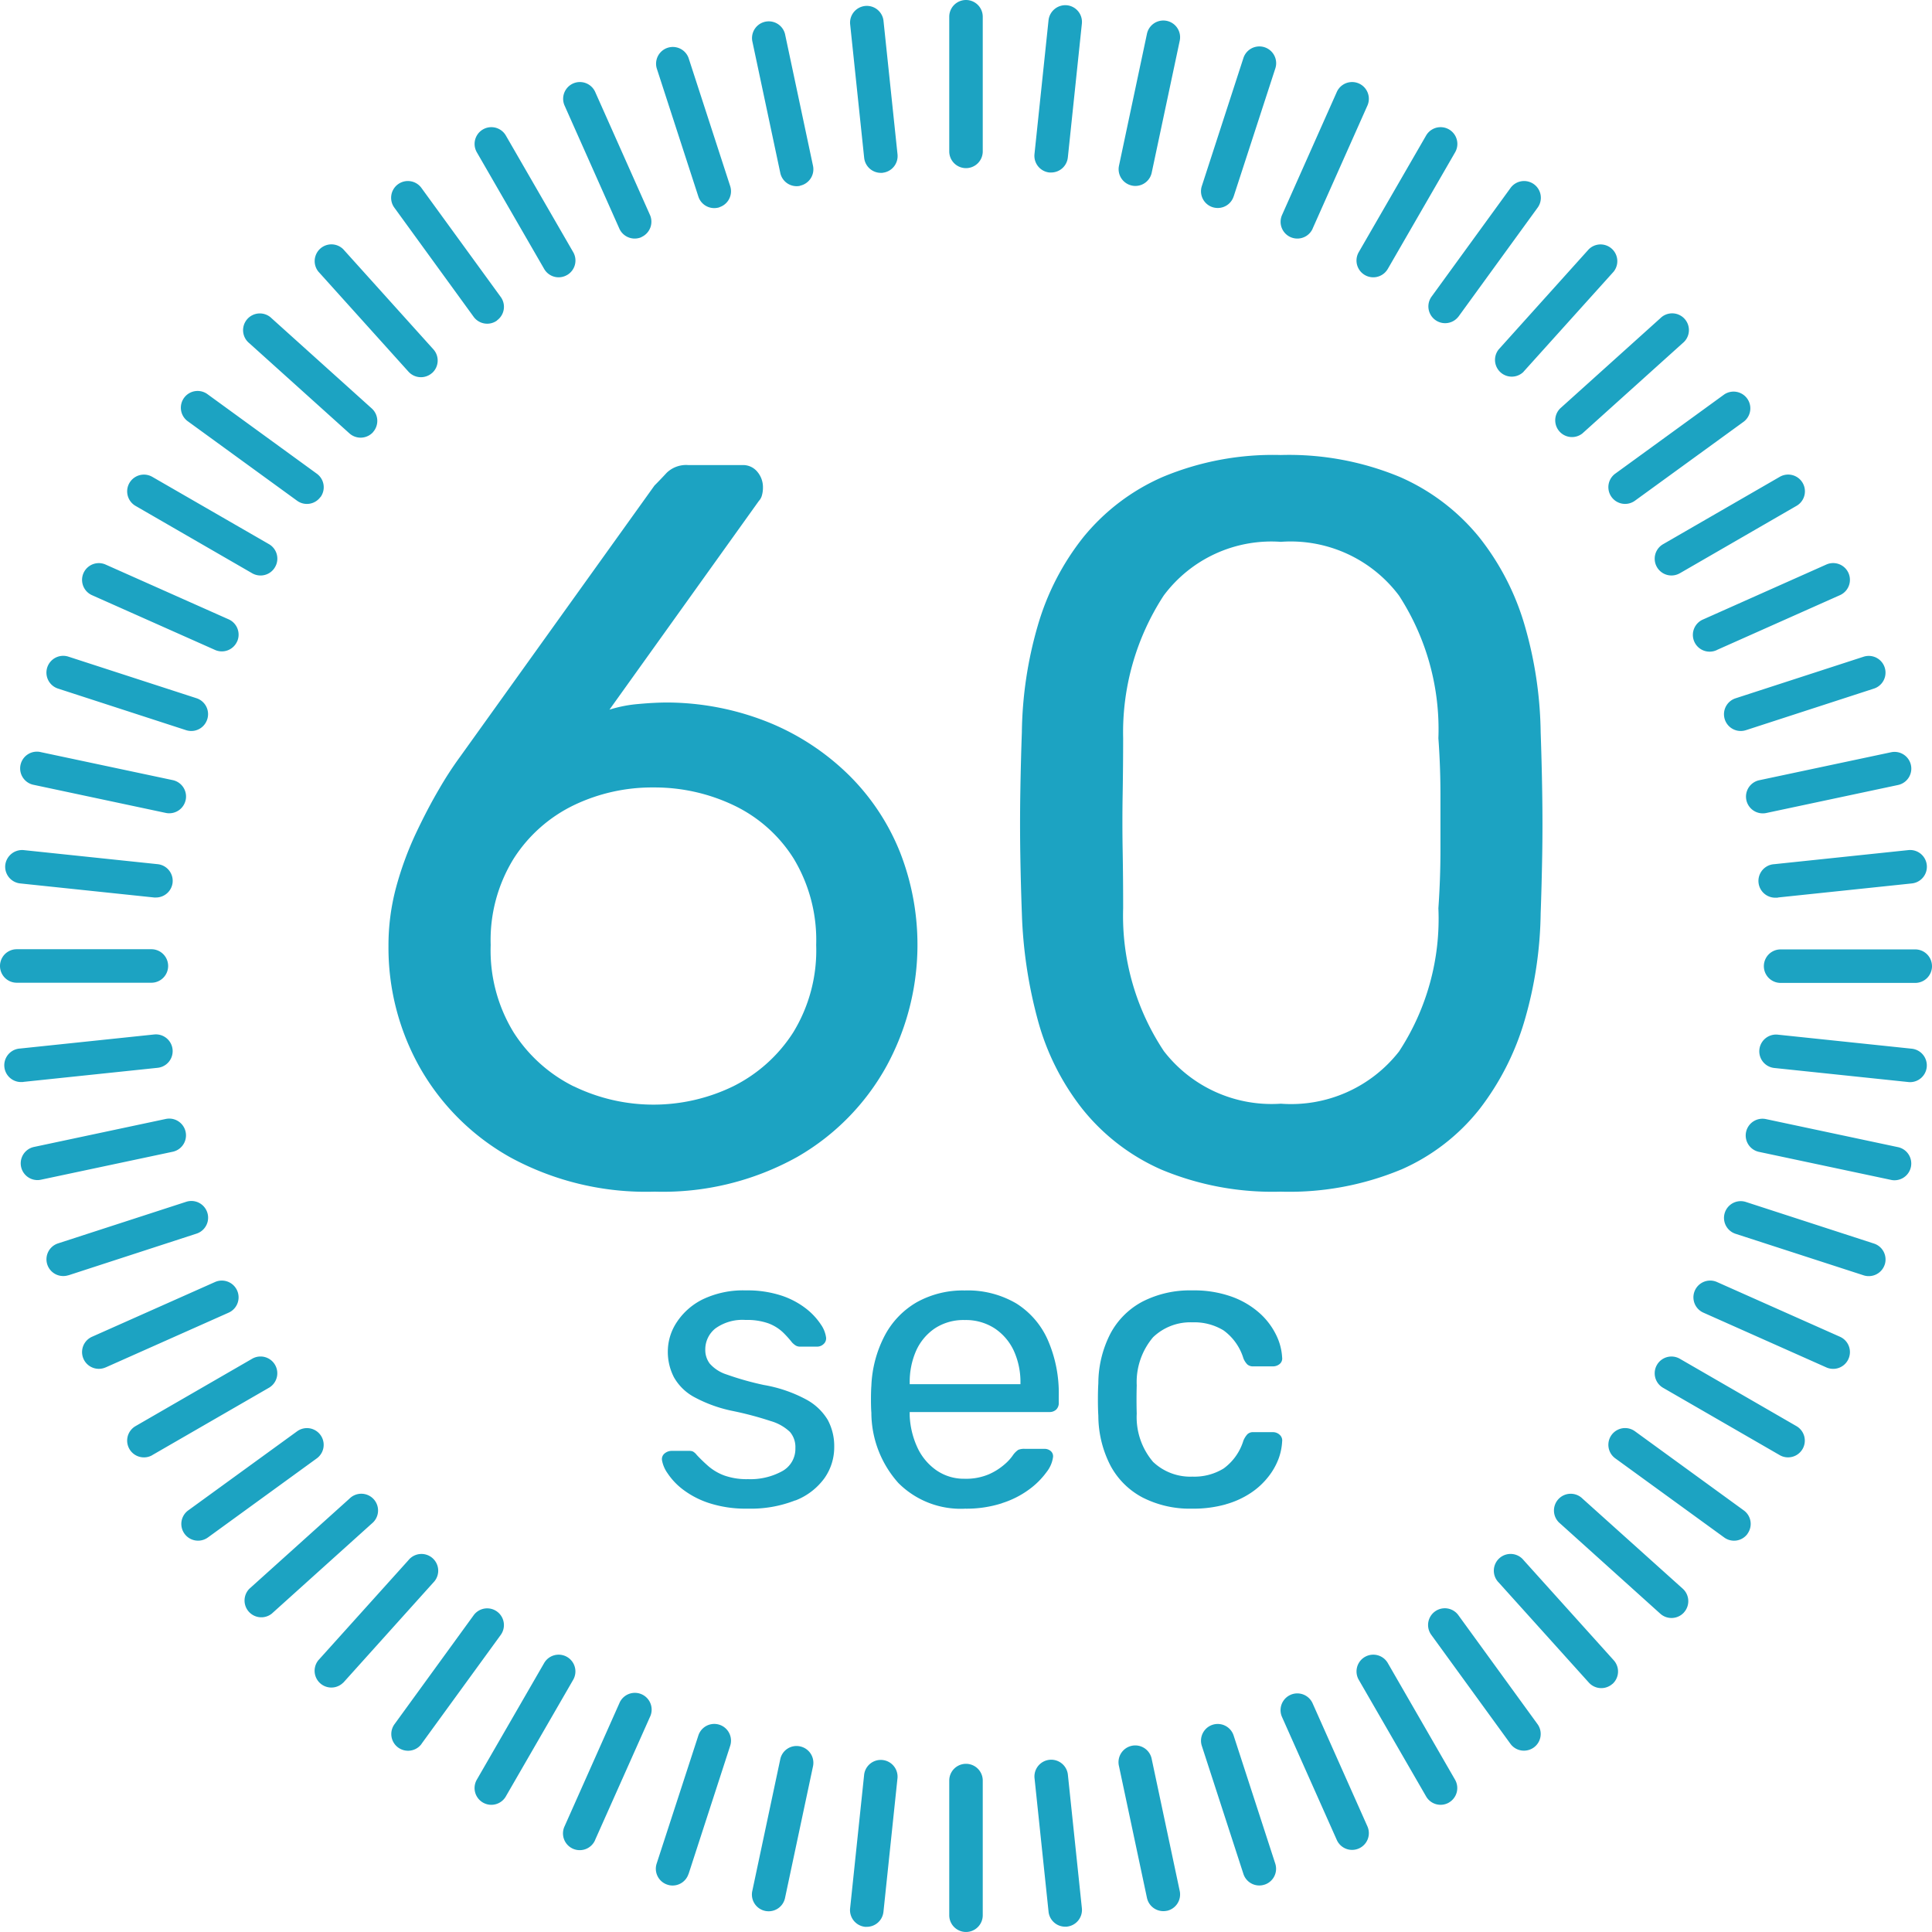 <svg xmlns="http://www.w3.org/2000/svg" width="86.5" height="86.499" viewBox="0 0 86.5 86.499">
  <path id="_60_sec" data-name="60 sec" d="M43.25,7.529a.75.75,0,0,1-.75-.75V.751a.75.75,0,0,1,1.5,0V6.779a.75.75,0,0,1-.75.75m4.559-.472.629-6A.749.749,0,0,0,47.77.237.757.757,0,0,0,46.946.9l-.63,6a.751.751,0,0,0,.668.824.708.708,0,0,0,.079,0,.751.751,0,0,0,.746-.672m3.757.674,1.253-5.9a.75.75,0,0,0-1.467-.313L50.1,7.419a.749.749,0,0,0,.577.89.7.7,0,0,0,.157.017.748.748,0,0,0,.732-.6M55.233,8.8,57.1,3.062A.75.75,0,0,0,55.67,2.6L53.808,8.333a.749.749,0,0,0,.481.944.778.778,0,0,0,.231.036.747.747,0,0,0,.713-.518m3.536,1.442,2.453-5.508a.75.75,0,0,0-1.371-.609L57.4,9.627a.751.751,0,0,0,.381.991.762.762,0,0,0,.305.064.751.751,0,0,0,.685-.445m3.366,1.8L65.149,6.82a.75.75,0,1,0-1.3-.75l-3.015,5.221a.75.75,0,1,0,1.3.75m3.159,2.144,3.543-4.877a.75.75,0,1,0-1.213-.882L64.081,13.3a.75.75,0,0,0,1.213.881m2.918,2.463,4.034-4.48a.75.75,0,0,0-1.115-1L67.1,15.645a.75.75,0,0,0,1.115,1M70.855,19.4l4.481-4.035a.75.75,0,1,0-1-1.115l-4.48,4.034a.75.75,0,0,0,1,1.116M73.2,22.419l4.877-3.543a.75.75,0,0,0-.881-1.213l-4.877,3.544a.749.749,0,1,0,.881,1.212m2.014,3.246,5.221-3.016a.75.75,0,0,0-.75-1.3L74.46,24.366a.75.75,0,0,0,.75,1.3M76.873,29.1l5.507-2.453a.75.75,0,0,0-.61-1.371L76.264,27.73a.751.751,0,1,0,.609,1.372m1.295,3.591L83.9,30.831a.75.75,0,1,0-.463-1.427l-5.733,1.862a.75.75,0,0,0,.231,1.463.779.779,0,0,0,.232-.036m.913,3.708,5.9-1.254a.749.749,0,1,0-.312-1.466l-5.9,1.252a.75.75,0,0,0,.155,1.484.7.7,0,0,0,.157-.016m.519,3.783,6-.63a.75.75,0,1,0-.157-1.492l-6,.63a.75.75,0,0,0,.077,1.5.714.714,0,0,0,.08,0m6.9,3.066a.75.75,0,0,0-.75-.75H79.722a.75.75,0,0,0,0,1.5H85.75a.75.75,0,0,0,.75-.75m-.236,4.521a.752.752,0,0,0-.668-.825l-6-.629a.75.75,0,1,0-.157,1.492l6,.629a.537.537,0,0,0,.08.005.751.751,0,0,0,.745-.672m-.709,4.472a.749.749,0,0,0-.578-.89l-5.9-1.253a.75.75,0,1,0-.312,1.467l5.9,1.252a.651.651,0,0,0,.157.017.75.75,0,0,0,.733-.593m-1.172,4.372a.749.749,0,0,0-.482-.945l-5.733-1.862a.749.749,0,0,0-.463,1.425L83.438,57.1a.728.728,0,0,0,.232.036.75.75,0,0,0,.713-.517M82.761,60.84a.749.749,0,0,0-.381-.989L76.873,57.4a.75.75,0,0,0-.609,1.371l5.506,2.452a.749.749,0,0,0,.991-.382m-2.056,4.035a.75.75,0,0,0-.274-1.024L75.21,60.836a.75.75,0,1,0-.75,1.3l5.221,3.014a.738.738,0,0,0,.374.1.749.749,0,0,0,.65-.375M78.239,68.67a.746.746,0,0,0-.166-1.045L73.2,64.082a.749.749,0,1,0-.881,1.212l4.877,3.543a.746.746,0,0,0,1.047-.167m-2.847,3.521a.752.752,0,0,0-.056-1.061L70.855,67.1a.75.75,0,1,0-1,1.115l4.48,4.035a.752.752,0,0,0,1.06-.056m-3.2,3.2a.749.749,0,0,0,.056-1.058l-4.034-4.481a.75.75,0,1,0-1.115,1l4.034,4.479a.751.751,0,0,0,1.059.056M68.671,78.24a.748.748,0,0,0,.166-1.047l-3.543-4.877a.749.749,0,1,0-1.213.88l3.543,4.877a.747.747,0,0,0,.607.309.756.756,0,0,0,.44-.142m-3.8,2.465a.75.75,0,0,0,.274-1.024L62.135,74.46a.75.75,0,0,0-1.3.75l3.015,5.221a.748.748,0,0,0,1.024.274M60.841,82.76a.749.749,0,0,0,.381-.989l-2.453-5.507a.75.75,0,1,0-1.371.609l2.453,5.506a.749.749,0,0,0,.99.381m-4.227,1.622a.748.748,0,0,0,.482-.944l-1.863-5.733a.749.749,0,0,0-1.425.462L55.67,83.9a.748.748,0,0,0,.713.518.7.7,0,0,0,.231-.038m-4.372,1.173a.75.75,0,0,0,.577-.889l-1.253-5.9a.75.75,0,1,0-1.466.314l1.252,5.895a.75.75,0,0,0,.733.594.768.768,0,0,0,.157-.016m-4.472.709a.751.751,0,0,0,.668-.825l-.629-6a.751.751,0,0,0-1.493.156l.63,6a.749.749,0,0,0,.745.672.687.687,0,0,0,.079,0M44,85.75V79.721a.75.75,0,0,0-1.5,0V85.75a.75.75,0,0,0,1.5,0M39.554,85.6l.63-6a.751.751,0,0,0-1.493-.156l-.63,6a.753.753,0,0,0,.668.825.714.714,0,0,0,.08,0,.75.75,0,0,0,.745-.672m-4.407-.618L36.4,79.082a.751.751,0,0,0-.577-.891.743.743,0,0,0-.889.577l-1.253,5.9a.749.749,0,0,0,.577.889.768.768,0,0,0,.157.016.748.748,0,0,0,.732-.594M30.83,83.9l1.862-5.735a.749.749,0,0,0-1.425-.462L29.4,83.438a.748.748,0,0,0,.482.944.7.7,0,0,0,.231.038.749.749,0,0,0,.713-.518m-4.181-1.523L29.1,76.873a.751.751,0,1,0-1.372-.609l-2.452,5.507a.75.75,0,1,0,1.371.608m-4-1.948,3.015-5.221a.75.75,0,0,0-1.3-.75l-3.014,5.221a.75.75,0,1,0,1.3.75m-3.773-2.358L22.419,73.2a.749.749,0,1,0-1.213-.88l-3.543,4.877a.748.748,0,0,0,.166,1.047.756.756,0,0,0,.44.142.748.748,0,0,0,.607-.309m-3.507-2.738L19.4,70.856a.75.75,0,1,0-1.115-1l-4.034,4.481a.75.75,0,0,0,1.115,1m-3.2-3.088,4.48-4.035a.75.75,0,1,0-1-1.115l-4.48,4.033a.751.751,0,0,0,1,1.117m-2.86-3.41,4.877-3.543a.749.749,0,1,0-.881-1.212L8.427,67.625a.749.749,0,1,0,.881,1.212M6.819,65.149l5.221-3.014a.75.75,0,0,0-.75-1.3L6.069,63.851a.75.75,0,0,0,.376,1.4.738.738,0,0,0,.374-.1m-2.09-3.927,5.507-2.452A.75.75,0,0,0,9.627,57.4L4.12,59.851a.75.75,0,1,0,.609,1.371M3.061,57.1,8.8,55.233a.749.749,0,0,0-.463-1.425L2.6,55.67a.749.749,0,0,0,.231,1.462.718.718,0,0,0,.231-.036M1.835,52.819l5.9-1.252A.75.75,0,1,0,7.419,50.1l-5.9,1.253a.75.75,0,0,0,.156,1.483.656.656,0,0,0,.157-.017M1.06,48.438l6-.629A.75.75,0,1,0,6.9,46.317l-6,.629a.751.751,0,0,0,.077,1.5.516.516,0,0,0,.079-.005M7.528,43.25a.75.75,0,0,0-.75-.75H.75a.75.75,0,0,0,0,1.5H6.778a.75.75,0,0,0,.75-.75m.2-3.735a.75.75,0,0,0-.668-.823l-6-.63a.76.76,0,0,0-.824.667.751.751,0,0,0,.668.825l6,.63a.708.708,0,0,0,.079,0,.751.751,0,0,0,.746-.673m.584-3.691a.751.751,0,0,0-.578-.891l-5.9-1.252a.75.75,0,1,0-.313,1.466l5.9,1.254a.7.7,0,0,0,.157.016.751.751,0,0,0,.733-.593m.967-3.614a.75.75,0,0,0-.481-.944L3.061,29.4A.75.75,0,0,0,2.6,30.831l5.733,1.862a.778.778,0,0,0,.231.036.748.748,0,0,0,.713-.519m1.341-3.489a.751.751,0,0,0-.381-.991L4.729,25.278a.75.75,0,0,0-.609,1.371L9.627,29.1a.749.749,0,0,0,.99-.381m1.7-3.332a.749.749,0,0,0-.274-1.023L6.819,21.351a.75.75,0,0,0-.75,1.3l5.221,3.016a.756.756,0,0,0,.374.1.746.746,0,0,0,.65-.375m2.037-3.136a.748.748,0,0,0-.166-1.046L9.308,17.663a.75.75,0,1,0-.881,1.213L13.3,22.419a.747.747,0,0,0,1.047-.166M16.7,19.348a.751.751,0,0,0-.056-1.06l-4.48-4.034a.75.75,0,1,0-1,1.115l4.48,4.035a.752.752,0,0,0,1.06-.056M19.348,16.7a.75.75,0,0,0,.055-1.059l-4.034-4.48a.75.75,0,0,0-1.115,1l4.034,4.48a.752.752,0,0,0,1.06.056m2.905-2.353a.748.748,0,0,0,.166-1.047L18.876,8.426a.75.75,0,1,0-1.213.882l3.543,4.877a.75.75,0,0,0,1.047.166m3.137-2.037a.749.749,0,0,0,.274-1.023L22.649,6.07a.75.75,0,1,0-1.3.75l3.014,5.221a.747.747,0,0,0,1.025.273m3.331-1.7a.752.752,0,0,0,.381-.991L26.649,4.12a.75.75,0,0,0-1.371.609l2.452,5.508a.752.752,0,0,0,.686.445.762.762,0,0,0,.305-.064m3.49-1.341a.749.749,0,0,0,.481-.944L30.83,2.6a.75.75,0,0,0-1.426.463L31.267,8.8a.746.746,0,0,0,.712.518.779.779,0,0,0,.232-.036m3.612-.968a.75.75,0,0,0,.577-.89l-1.253-5.9a.75.75,0,0,0-1.466.313l1.253,5.9a.748.748,0,0,0,.732.6.705.705,0,0,0,.157-.017m3.693-.584a.751.751,0,0,0,.668-.824l-.63-6a.751.751,0,0,0-1.493.156l.63,6a.751.751,0,0,0,.745.672.714.714,0,0,0,.08,0M35.694,51.8A10.589,10.589,0,0,0,39.7,47.719a11.361,11.361,0,0,0,.6-9.552,10.158,10.158,0,0,0-2.268-3.438A11.053,11.053,0,0,0,34.48,32.37a12.288,12.288,0,0,0-4.582-.916q-.6,0-1.328.068a5.913,5.913,0,0,0-1.283.252l6.69-9.346a.571.571,0,0,0,.137-.253,1.241,1.241,0,0,0,.045-.342,1.064,1.064,0,0,0-.252-.71.824.824,0,0,0-.664-.3H30.815a1.256,1.256,0,0,0-.963.343q-.319.344-.549.573L20.6,33.882a15.881,15.881,0,0,0-.939,1.444q-.526.893-1.054,2.014a14.87,14.87,0,0,0-.871,2.383,10.02,10.02,0,0,0-.343,2.635,10.929,10.929,0,0,0,1.4,5.43,10.6,10.6,0,0,0,4.055,4.031,12.71,12.71,0,0,0,6.46,1.535A12.363,12.363,0,0,0,35.694,51.8m-10.01-3.161A6.757,6.757,0,0,1,23,46.229a7.02,7.02,0,0,1-1.031-3.917A6.928,6.928,0,0,1,23,38.441a6.6,6.6,0,0,1,2.68-2.384,8.1,8.1,0,0,1,3.573-.8,8.243,8.243,0,0,1,3.6.8,6.424,6.424,0,0,1,2.681,2.384,7.062,7.062,0,0,1,1.008,3.871,7.028,7.028,0,0,1-1.031,3.917,6.764,6.764,0,0,1-2.68,2.406,8.17,8.17,0,0,1-7.147,0m37.042,3.733a9.14,9.14,0,0,0,3.527-2.725,11.99,11.99,0,0,0,2.016-3.986,17.916,17.916,0,0,0,.71-4.765c.03-.824.053-1.7.069-2.611s.015-1.849,0-2.795-.039-1.848-.069-2.7a17.93,17.93,0,0,0-.71-4.766,11.5,11.5,0,0,0-2.039-3.962,9.451,9.451,0,0,0-3.55-2.7,12.933,12.933,0,0,0-5.338-.985,12.792,12.792,0,0,0-5.291.985,9.45,9.45,0,0,0-3.552,2.7,11.483,11.483,0,0,0-2.038,3.962,17.849,17.849,0,0,0-.71,4.766q-.046,1.282-.069,2.7t0,2.795c.015.915.038,1.787.069,2.611a20.678,20.678,0,0,0,.71,4.765,11.109,11.109,0,0,0,1.993,3.986A9.332,9.332,0,0,0,52,52.368a12.893,12.893,0,0,0,5.338.986,13.03,13.03,0,0,0,5.384-.986M52.119,47.077a10.943,10.943,0,0,1-1.833-6.413q0-1.329-.022-2.589t0-2.521q.021-1.26.022-2.5A11.226,11.226,0,0,1,52.1,26.667a6.01,6.01,0,0,1,5.245-2.407,6.064,6.064,0,0,1,5.292,2.407A11,11,0,0,1,64.4,33.056q.091,1.239.092,2.5v2.521q0,1.26-.092,2.589a10.834,10.834,0,0,1-1.763,6.413,6.135,6.135,0,0,1-5.292,2.337,6.094,6.094,0,0,1-5.223-2.337m-16.507,20.1a2.905,2.905,0,0,0,1.3-1,2.4,2.4,0,0,0,.435-1.392,2.477,2.477,0,0,0-.289-1.212,2.511,2.511,0,0,0-.978-.922A6.213,6.213,0,0,0,34.2,62.01a13.109,13.109,0,0,1-1.663-.469,1.687,1.687,0,0,1-.76-.489,1.008,1.008,0,0,1-.2-.615,1.2,1.2,0,0,1,.452-.958,2.072,2.072,0,0,1,1.357-.38,2.834,2.834,0,0,1,1.021.153,1.952,1.952,0,0,1,.634.389,4.5,4.5,0,0,1,.425.47.912.912,0,0,0,.153.128.38.38,0,0,0,.208.054h.76a.415.415,0,0,0,.289-.118.338.338,0,0,0,.108-.3,1.34,1.34,0,0,0-.234-.577,3,3,0,0,0-.651-.7,3.68,3.68,0,0,0-1.1-.587,4.89,4.89,0,0,0-1.609-.236,4.181,4.181,0,0,0-1.926.4A2.957,2.957,0,0,0,30.3,59.2a2.378,2.378,0,0,0-.4,1.294,2.474,2.474,0,0,0,.272,1.167,2.292,2.292,0,0,0,.9.885,6.211,6.211,0,0,0,1.718.624,15.025,15.025,0,0,1,1.709.453,2.086,2.086,0,0,1,.868.488,1.039,1.039,0,0,1,.244.723,1.138,1.138,0,0,1-.6,1.04,2.958,2.958,0,0,1-1.52.352,3,3,0,0,1-1.058-.162,2.336,2.336,0,0,1-.714-.416,7.1,7.1,0,0,1-.525-.507.564.564,0,0,0-.171-.153.375.375,0,0,0-.154-.028h-.813a.493.493,0,0,0-.291.108.325.325,0,0,0-.126.309,1.427,1.427,0,0,0,.245.579,2.987,2.987,0,0,0,.677.722,3.973,3.973,0,0,0,1.176.616,5.3,5.3,0,0,0,1.736.252,5.437,5.437,0,0,0,2.134-.37m9.25.126a4.153,4.153,0,0,0,1.231-.624,3.523,3.523,0,0,0,.768-.768,1.387,1.387,0,0,0,.289-.659.307.307,0,0,0-.1-.282.426.426,0,0,0-.281-.1h-.885a.69.69,0,0,0-.29.045.959.959,0,0,0-.253.262,2.127,2.127,0,0,1-.362.39,2.746,2.746,0,0,1-.7.442,2.6,2.6,0,0,1-1.085.2,2.158,2.158,0,0,1-1.294-.4,2.548,2.548,0,0,1-.84-1.04,3.774,3.774,0,0,1-.326-1.384v-.163h6.257a.424.424,0,0,0,.3-.108.4.4,0,0,0,.117-.308V62.5a5.937,5.937,0,0,0-.488-2.5A3.686,3.686,0,0,0,45.5,58.358a4.292,4.292,0,0,0-2.306-.58,4.243,4.243,0,0,0-2.143.524,3.734,3.734,0,0,0-1.438,1.493,5.29,5.29,0,0,0-.6,2.252q-.018.235-.018.606c0,.246.006.449.018.6A4.734,4.734,0,0,0,40.224,66.4a3.938,3.938,0,0,0,2.984,1.148,5.206,5.206,0,0,0,1.654-.244M40.73,61.92a3.453,3.453,0,0,1,.289-1.448,2.389,2.389,0,0,1,.841-1,2.33,2.33,0,0,1,1.33-.37,2.372,2.372,0,0,1,1.338.37,2.431,2.431,0,0,1,.86,1,3.379,3.379,0,0,1,.3,1.448v.055H40.73Zm14.143,5.434a3.924,3.924,0,0,0,1.121-.507,3.329,3.329,0,0,0,.786-.721,3.014,3.014,0,0,0,.462-.807,2.607,2.607,0,0,0,.162-.777.335.335,0,0,0-.108-.3.439.439,0,0,0-.308-.12h-.867a.363.363,0,0,0-.271.092.975.975,0,0,0-.181.289,2.408,2.408,0,0,1-.887,1.247,2.5,2.5,0,0,1-1.392.363,2.422,2.422,0,0,1-1.764-.66,3.09,3.09,0,0,1-.732-2.162c-.012-.409-.012-.832,0-1.266a3.106,3.106,0,0,1,.732-2.153,2.41,2.41,0,0,1,1.764-.667,2.511,2.511,0,0,1,1.392.361,2.412,2.412,0,0,1,.887,1.247.818.818,0,0,0,.181.281.387.387,0,0,0,.271.082h.867a.463.463,0,0,0,.308-.108.317.317,0,0,0,.108-.29,2.581,2.581,0,0,0-.261-.994,3.185,3.185,0,0,0-.733-.978,3.807,3.807,0,0,0-1.239-.741,5,5,0,0,0-1.8-.29,4.65,4.65,0,0,0-2.216.5,3.457,3.457,0,0,0-1.437,1.43,4.9,4.9,0,0,0-.543,2.233c-.012.182-.019.423-.019.724s.007.543.019.723a4.9,4.9,0,0,0,.543,2.234,3.452,3.452,0,0,0,1.437,1.428,4.65,4.65,0,0,0,2.216.5,5.366,5.366,0,0,0,1.5-.19" transform="translate(0 -0.001)" fill="#1ca3c2"/>
</svg>
